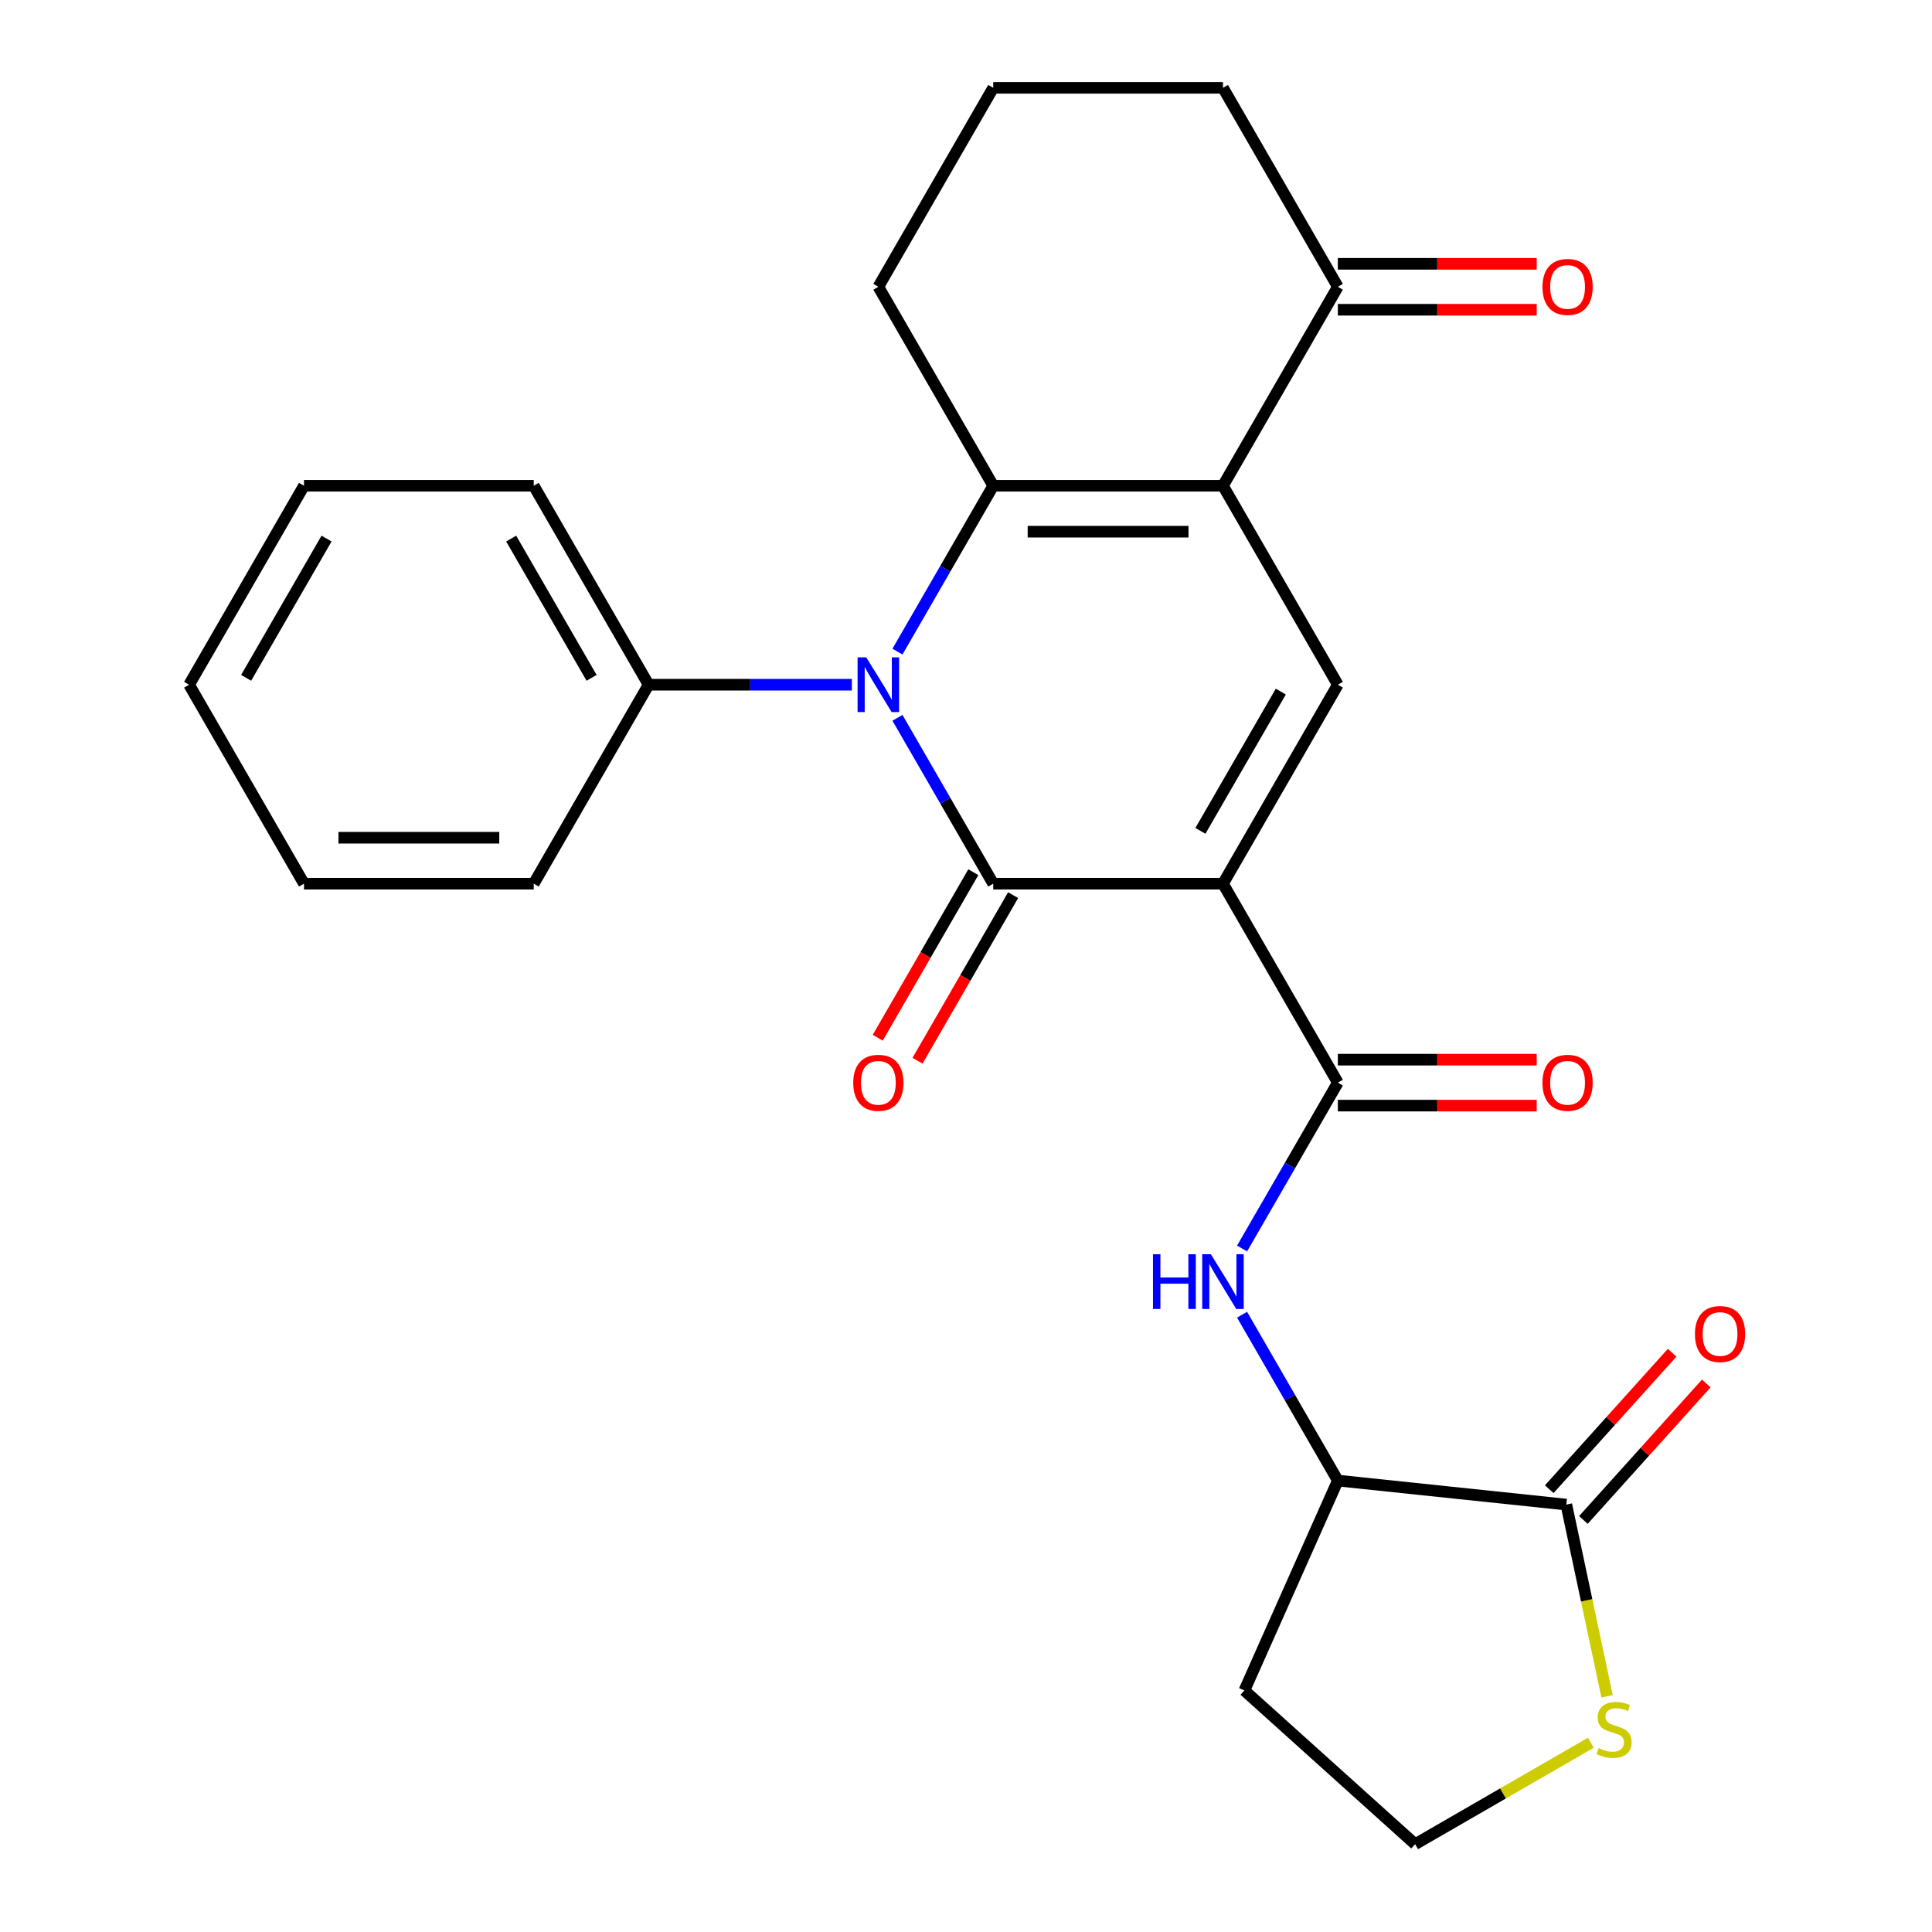 <?xml version='1.0' encoding='iso-8859-1'?>
<svg version='1.1' baseProfile='full'
              xmlns='http://www.w3.org/2000/svg'
                      xmlns:rdkit='http://www.rdkit.org/xml'
                      xmlns:xlink='http://www.w3.org/1999/xlink'
                  xml:space='preserve'
width='1000px' height='1000px' viewBox='0 0 1000 1000'>
<!-- END OF HEADER -->
<rect style='opacity:1.0;fill:#FFFFFF;stroke:none' width='1000' height='1000' x='0' y='0'> </rect>
<path class='bond-0' d='M 633.005,457.39 L 514.089,457.39' style='fill:none;fill-rule:evenodd;stroke:#000000;stroke-width:6px;stroke-linecap:butt;stroke-linejoin:miter;stroke-opacity:1' />
<path class='bond-4' d='M 633.005,457.39 L 692.462,354.406' style='fill:none;fill-rule:evenodd;stroke:#000000;stroke-width:6px;stroke-linecap:butt;stroke-linejoin:miter;stroke-opacity:1' />
<path class='bond-4' d='M 621.327,430.05 L 662.947,357.962' style='fill:none;fill-rule:evenodd;stroke:#000000;stroke-width:6px;stroke-linecap:butt;stroke-linejoin:miter;stroke-opacity:1' />
<path class='bond-5' d='M 633.005,457.39 L 692.462,560.373' style='fill:none;fill-rule:evenodd;stroke:#000000;stroke-width:6px;stroke-linecap:butt;stroke-linejoin:miter;stroke-opacity:1' />
<path class='bond-1' d='M 514.089,457.39 L 489.306,414.464' style='fill:none;fill-rule:evenodd;stroke:#000000;stroke-width:6px;stroke-linecap:butt;stroke-linejoin:miter;stroke-opacity:1' />
<path class='bond-1' d='M 489.306,414.464 L 464.523,371.539' style='fill:none;fill-rule:evenodd;stroke:#0000FF;stroke-width:6px;stroke-linecap:butt;stroke-linejoin:miter;stroke-opacity:1' />
<path class='bond-11' d='M 503.791,451.444 L 479.054,494.289' style='fill:none;fill-rule:evenodd;stroke:#000000;stroke-width:6px;stroke-linecap:butt;stroke-linejoin:miter;stroke-opacity:1' />
<path class='bond-11' d='M 479.054,494.289 L 454.317,537.135' style='fill:none;fill-rule:evenodd;stroke:#FF0000;stroke-width:6px;stroke-linecap:butt;stroke-linejoin:miter;stroke-opacity:1' />
<path class='bond-11' d='M 524.388,463.335 L 499.651,506.181' style='fill:none;fill-rule:evenodd;stroke:#000000;stroke-width:6px;stroke-linecap:butt;stroke-linejoin:miter;stroke-opacity:1' />
<path class='bond-11' d='M 499.651,506.181 L 474.914,549.026' style='fill:none;fill-rule:evenodd;stroke:#FF0000;stroke-width:6px;stroke-linecap:butt;stroke-linejoin:miter;stroke-opacity:1' />
<path class='bond-12' d='M 440.919,354.406 L 388.318,354.406' style='fill:none;fill-rule:evenodd;stroke:#0000FF;stroke-width:6px;stroke-linecap:butt;stroke-linejoin:miter;stroke-opacity:1' />
<path class='bond-12' d='M 388.318,354.406 L 335.716,354.406' style='fill:none;fill-rule:evenodd;stroke:#000000;stroke-width:6px;stroke-linecap:butt;stroke-linejoin:miter;stroke-opacity:1' />
<path class='bond-26' d='M 464.523,337.273 L 489.306,294.348' style='fill:none;fill-rule:evenodd;stroke:#0000FF;stroke-width:6px;stroke-linecap:butt;stroke-linejoin:miter;stroke-opacity:1' />
<path class='bond-26' d='M 489.306,294.348 L 514.089,251.422' style='fill:none;fill-rule:evenodd;stroke:#000000;stroke-width:6px;stroke-linecap:butt;stroke-linejoin:miter;stroke-opacity:1' />
<path class='bond-2' d='M 633.005,251.422 L 692.462,354.406' style='fill:none;fill-rule:evenodd;stroke:#000000;stroke-width:6px;stroke-linecap:butt;stroke-linejoin:miter;stroke-opacity:1' />
<path class='bond-3' d='M 633.005,251.422 L 514.089,251.422' style='fill:none;fill-rule:evenodd;stroke:#000000;stroke-width:6px;stroke-linecap:butt;stroke-linejoin:miter;stroke-opacity:1' />
<path class='bond-3' d='M 615.167,275.205 L 531.927,275.205' style='fill:none;fill-rule:evenodd;stroke:#000000;stroke-width:6px;stroke-linecap:butt;stroke-linejoin:miter;stroke-opacity:1' />
<path class='bond-8' d='M 633.005,251.422 L 692.462,148.438' style='fill:none;fill-rule:evenodd;stroke:#000000;stroke-width:6px;stroke-linecap:butt;stroke-linejoin:miter;stroke-opacity:1' />
<path class='bond-16' d='M 514.089,251.422 L 454.632,148.438' style='fill:none;fill-rule:evenodd;stroke:#000000;stroke-width:6px;stroke-linecap:butt;stroke-linejoin:miter;stroke-opacity:1' />
<path class='bond-6' d='M 692.462,560.373 L 667.679,603.299' style='fill:none;fill-rule:evenodd;stroke:#000000;stroke-width:6px;stroke-linecap:butt;stroke-linejoin:miter;stroke-opacity:1' />
<path class='bond-6' d='M 667.679,603.299 L 642.896,646.224' style='fill:none;fill-rule:evenodd;stroke:#0000FF;stroke-width:6px;stroke-linecap:butt;stroke-linejoin:miter;stroke-opacity:1' />
<path class='bond-13' d='M 692.462,572.265 L 743.934,572.265' style='fill:none;fill-rule:evenodd;stroke:#000000;stroke-width:6px;stroke-linecap:butt;stroke-linejoin:miter;stroke-opacity:1' />
<path class='bond-13' d='M 743.934,572.265 L 795.405,572.265' style='fill:none;fill-rule:evenodd;stroke:#FF0000;stroke-width:6px;stroke-linecap:butt;stroke-linejoin:miter;stroke-opacity:1' />
<path class='bond-13' d='M 692.462,548.482 L 743.934,548.482' style='fill:none;fill-rule:evenodd;stroke:#000000;stroke-width:6px;stroke-linecap:butt;stroke-linejoin:miter;stroke-opacity:1' />
<path class='bond-13' d='M 743.934,548.482 L 795.405,548.482' style='fill:none;fill-rule:evenodd;stroke:#FF0000;stroke-width:6px;stroke-linecap:butt;stroke-linejoin:miter;stroke-opacity:1' />
<path class='bond-9' d='M 642.896,680.49 L 667.679,723.415' style='fill:none;fill-rule:evenodd;stroke:#0000FF;stroke-width:6px;stroke-linecap:butt;stroke-linejoin:miter;stroke-opacity:1' />
<path class='bond-9' d='M 667.679,723.415 L 692.462,766.341' style='fill:none;fill-rule:evenodd;stroke:#000000;stroke-width:6px;stroke-linecap:butt;stroke-linejoin:miter;stroke-opacity:1' />
<path class='bond-7' d='M 810.726,778.771 L 692.462,766.341' style='fill:none;fill-rule:evenodd;stroke:#000000;stroke-width:6px;stroke-linecap:butt;stroke-linejoin:miter;stroke-opacity:1' />
<path class='bond-10' d='M 810.726,778.771 L 821.272,828.383' style='fill:none;fill-rule:evenodd;stroke:#000000;stroke-width:6px;stroke-linecap:butt;stroke-linejoin:miter;stroke-opacity:1' />
<path class='bond-10' d='M 821.272,828.383 L 831.817,877.995' style='fill:none;fill-rule:evenodd;stroke:#CCCC00;stroke-width:6px;stroke-linecap:butt;stroke-linejoin:miter;stroke-opacity:1' />
<path class='bond-14' d='M 819.564,786.728 L 851.365,751.409' style='fill:none;fill-rule:evenodd;stroke:#000000;stroke-width:6px;stroke-linecap:butt;stroke-linejoin:miter;stroke-opacity:1' />
<path class='bond-14' d='M 851.365,751.409 L 883.167,716.089' style='fill:none;fill-rule:evenodd;stroke:#FF0000;stroke-width:6px;stroke-linecap:butt;stroke-linejoin:miter;stroke-opacity:1' />
<path class='bond-14' d='M 801.889,770.814 L 833.691,735.495' style='fill:none;fill-rule:evenodd;stroke:#000000;stroke-width:6px;stroke-linecap:butt;stroke-linejoin:miter;stroke-opacity:1' />
<path class='bond-14' d='M 833.691,735.495 L 865.492,700.175' style='fill:none;fill-rule:evenodd;stroke:#FF0000;stroke-width:6px;stroke-linecap:butt;stroke-linejoin:miter;stroke-opacity:1' />
<path class='bond-15' d='M 692.462,160.33 L 743.934,160.33' style='fill:none;fill-rule:evenodd;stroke:#000000;stroke-width:6px;stroke-linecap:butt;stroke-linejoin:miter;stroke-opacity:1' />
<path class='bond-15' d='M 743.934,160.33 L 795.405,160.33' style='fill:none;fill-rule:evenodd;stroke:#FF0000;stroke-width:6px;stroke-linecap:butt;stroke-linejoin:miter;stroke-opacity:1' />
<path class='bond-15' d='M 692.462,136.547 L 743.934,136.547' style='fill:none;fill-rule:evenodd;stroke:#000000;stroke-width:6px;stroke-linecap:butt;stroke-linejoin:miter;stroke-opacity:1' />
<path class='bond-15' d='M 743.934,136.547 L 795.405,136.547' style='fill:none;fill-rule:evenodd;stroke:#FF0000;stroke-width:6px;stroke-linecap:butt;stroke-linejoin:miter;stroke-opacity:1' />
<path class='bond-19' d='M 692.462,148.438 L 633.005,45.455' style='fill:none;fill-rule:evenodd;stroke:#000000;stroke-width:6px;stroke-linecap:butt;stroke-linejoin:miter;stroke-opacity:1' />
<path class='bond-17' d='M 692.462,766.341 L 644.095,874.976' style='fill:none;fill-rule:evenodd;stroke:#000000;stroke-width:6px;stroke-linecap:butt;stroke-linejoin:miter;stroke-opacity:1' />
<path class='bond-27' d='M 823.397,902.046 L 777.932,928.296' style='fill:none;fill-rule:evenodd;stroke:#CCCC00;stroke-width:6px;stroke-linecap:butt;stroke-linejoin:miter;stroke-opacity:1' />
<path class='bond-27' d='M 777.932,928.296 L 732.467,954.545' style='fill:none;fill-rule:evenodd;stroke:#000000;stroke-width:6px;stroke-linecap:butt;stroke-linejoin:miter;stroke-opacity:1' />
<path class='bond-21' d='M 335.716,354.406 L 276.259,251.422' style='fill:none;fill-rule:evenodd;stroke:#000000;stroke-width:6px;stroke-linecap:butt;stroke-linejoin:miter;stroke-opacity:1' />
<path class='bond-21' d='M 306.201,350.85 L 264.58,278.761' style='fill:none;fill-rule:evenodd;stroke:#000000;stroke-width:6px;stroke-linecap:butt;stroke-linejoin:miter;stroke-opacity:1' />
<path class='bond-22' d='M 335.716,354.406 L 276.259,457.39' style='fill:none;fill-rule:evenodd;stroke:#000000;stroke-width:6px;stroke-linecap:butt;stroke-linejoin:miter;stroke-opacity:1' />
<path class='bond-28' d='M 454.632,148.438 L 514.089,45.455' style='fill:none;fill-rule:evenodd;stroke:#000000;stroke-width:6px;stroke-linecap:butt;stroke-linejoin:miter;stroke-opacity:1' />
<path class='bond-18' d='M 644.095,874.976 L 732.467,954.545' style='fill:none;fill-rule:evenodd;stroke:#000000;stroke-width:6px;stroke-linecap:butt;stroke-linejoin:miter;stroke-opacity:1' />
<path class='bond-20' d='M 633.005,45.455 L 514.089,45.455' style='fill:none;fill-rule:evenodd;stroke:#000000;stroke-width:6px;stroke-linecap:butt;stroke-linejoin:miter;stroke-opacity:1' />
<path class='bond-24' d='M 276.259,251.422 L 157.343,251.422' style='fill:none;fill-rule:evenodd;stroke:#000000;stroke-width:6px;stroke-linecap:butt;stroke-linejoin:miter;stroke-opacity:1' />
<path class='bond-23' d='M 276.259,457.39 L 157.343,457.39' style='fill:none;fill-rule:evenodd;stroke:#000000;stroke-width:6px;stroke-linecap:butt;stroke-linejoin:miter;stroke-opacity:1' />
<path class='bond-23' d='M 258.421,433.607 L 175.18,433.607' style='fill:none;fill-rule:evenodd;stroke:#000000;stroke-width:6px;stroke-linecap:butt;stroke-linejoin:miter;stroke-opacity:1' />
<path class='bond-25' d='M 157.343,457.39 L 97.885,354.406' style='fill:none;fill-rule:evenodd;stroke:#000000;stroke-width:6px;stroke-linecap:butt;stroke-linejoin:miter;stroke-opacity:1' />
<path class='bond-29' d='M 157.343,251.422 L 97.885,354.406' style='fill:none;fill-rule:evenodd;stroke:#000000;stroke-width:6px;stroke-linecap:butt;stroke-linejoin:miter;stroke-opacity:1' />
<path class='bond-29' d='M 169.021,278.761 L 127.401,350.85' style='fill:none;fill-rule:evenodd;stroke:#000000;stroke-width:6px;stroke-linecap:butt;stroke-linejoin:miter;stroke-opacity:1' />
<path  class='atom-2' d='M 448.372 340.246
L 457.652 355.246
Q 458.572 356.726, 460.052 359.406
Q 461.532 362.086, 461.612 362.246
L 461.612 340.246
L 465.372 340.246
L 465.372 368.566
L 461.492 368.566
L 451.532 352.166
Q 450.372 350.246, 449.132 348.046
Q 447.932 345.846, 447.572 345.166
L 447.572 368.566
L 443.892 368.566
L 443.892 340.246
L 448.372 340.246
' fill='#0000FF'/>
<path  class='atom-7' d='M 596.785 649.197
L 600.625 649.197
L 600.625 661.237
L 615.105 661.237
L 615.105 649.197
L 618.945 649.197
L 618.945 677.517
L 615.105 677.517
L 615.105 664.437
L 600.625 664.437
L 600.625 677.517
L 596.785 677.517
L 596.785 649.197
' fill='#0000FF'/>
<path  class='atom-7' d='M 626.745 649.197
L 636.025 664.197
Q 636.945 665.677, 638.425 668.357
Q 639.905 671.037, 639.985 671.197
L 639.985 649.197
L 643.745 649.197
L 643.745 677.517
L 639.865 677.517
L 629.905 661.117
Q 628.745 659.197, 627.505 656.997
Q 626.305 654.797, 625.945 654.117
L 625.945 677.517
L 622.265 677.517
L 622.265 649.197
L 626.745 649.197
' fill='#0000FF'/>
<path  class='atom-11' d='M 827.45 904.808
Q 827.77 904.928, 829.09 905.488
Q 830.41 906.048, 831.85 906.408
Q 833.33 906.728, 834.77 906.728
Q 837.45 906.728, 839.01 905.448
Q 840.57 904.128, 840.57 901.848
Q 840.57 900.288, 839.77 899.328
Q 839.01 898.368, 837.81 897.848
Q 836.61 897.328, 834.61 896.728
Q 832.09 895.968, 830.57 895.248
Q 829.09 894.528, 828.01 893.008
Q 826.97 891.488, 826.97 888.928
Q 826.97 885.368, 829.37 883.168
Q 831.81 880.968, 836.61 880.968
Q 839.89 880.968, 843.61 882.528
L 842.69 885.608
Q 839.29 884.208, 836.73 884.208
Q 833.97 884.208, 832.45 885.368
Q 830.93 886.488, 830.97 888.448
Q 830.97 889.968, 831.73 890.888
Q 832.53 891.808, 833.65 892.328
Q 834.81 892.848, 836.73 893.448
Q 839.29 894.248, 840.81 895.048
Q 842.33 895.848, 843.41 897.488
Q 844.53 899.088, 844.53 901.848
Q 844.53 905.768, 841.89 907.888
Q 839.29 909.968, 834.93 909.968
Q 832.41 909.968, 830.49 909.408
Q 828.61 908.888, 826.37 907.968
L 827.45 904.808
' fill='#CCCC00'/>
<path  class='atom-12' d='M 441.632 560.453
Q 441.632 553.653, 444.992 549.853
Q 448.352 546.053, 454.632 546.053
Q 460.912 546.053, 464.272 549.853
Q 467.632 553.653, 467.632 560.453
Q 467.632 567.333, 464.232 571.253
Q 460.832 575.133, 454.632 575.133
Q 448.392 575.133, 444.992 571.253
Q 441.632 567.373, 441.632 560.453
M 454.632 571.933
Q 458.952 571.933, 461.272 569.053
Q 463.632 566.133, 463.632 560.453
Q 463.632 554.893, 461.272 552.093
Q 458.952 549.253, 454.632 549.253
Q 450.312 549.253, 447.952 552.053
Q 445.632 554.853, 445.632 560.453
Q 445.632 566.173, 447.952 569.053
Q 450.312 571.933, 454.632 571.933
' fill='#FF0000'/>
<path  class='atom-14' d='M 798.378 560.453
Q 798.378 553.653, 801.738 549.853
Q 805.098 546.053, 811.378 546.053
Q 817.658 546.053, 821.018 549.853
Q 824.378 553.653, 824.378 560.453
Q 824.378 567.333, 820.978 571.253
Q 817.578 575.133, 811.378 575.133
Q 805.138 575.133, 801.738 571.253
Q 798.378 567.373, 798.378 560.453
M 811.378 571.933
Q 815.698 571.933, 818.018 569.053
Q 820.378 566.133, 820.378 560.453
Q 820.378 554.893, 818.018 552.093
Q 815.698 549.253, 811.378 549.253
Q 807.058 549.253, 804.698 552.053
Q 802.378 554.853, 802.378 560.453
Q 802.378 566.173, 804.698 569.053
Q 807.058 571.933, 811.378 571.933
' fill='#FF0000'/>
<path  class='atom-15' d='M 877.296 690.48
Q 877.296 683.68, 880.656 679.88
Q 884.016 676.08, 890.296 676.08
Q 896.576 676.08, 899.936 679.88
Q 903.296 683.68, 903.296 690.48
Q 903.296 697.36, 899.896 701.28
Q 896.496 705.16, 890.296 705.16
Q 884.056 705.16, 880.656 701.28
Q 877.296 697.4, 877.296 690.48
M 890.296 701.96
Q 894.616 701.96, 896.936 699.08
Q 899.296 696.16, 899.296 690.48
Q 899.296 684.92, 896.936 682.12
Q 894.616 679.28, 890.296 679.28
Q 885.976 679.28, 883.616 682.08
Q 881.296 684.88, 881.296 690.48
Q 881.296 696.2, 883.616 699.08
Q 885.976 701.96, 890.296 701.96
' fill='#FF0000'/>
<path  class='atom-16' d='M 798.378 148.518
Q 798.378 141.718, 801.738 137.918
Q 805.098 134.118, 811.378 134.118
Q 817.658 134.118, 821.018 137.918
Q 824.378 141.718, 824.378 148.518
Q 824.378 155.398, 820.978 159.318
Q 817.578 163.198, 811.378 163.198
Q 805.138 163.198, 801.738 159.318
Q 798.378 155.438, 798.378 148.518
M 811.378 159.998
Q 815.698 159.998, 818.018 157.118
Q 820.378 154.198, 820.378 148.518
Q 820.378 142.958, 818.018 140.158
Q 815.698 137.318, 811.378 137.318
Q 807.058 137.318, 804.698 140.118
Q 802.378 142.918, 802.378 148.518
Q 802.378 154.238, 804.698 157.118
Q 807.058 159.998, 811.378 159.998
' fill='#FF0000'/>
</svg>
